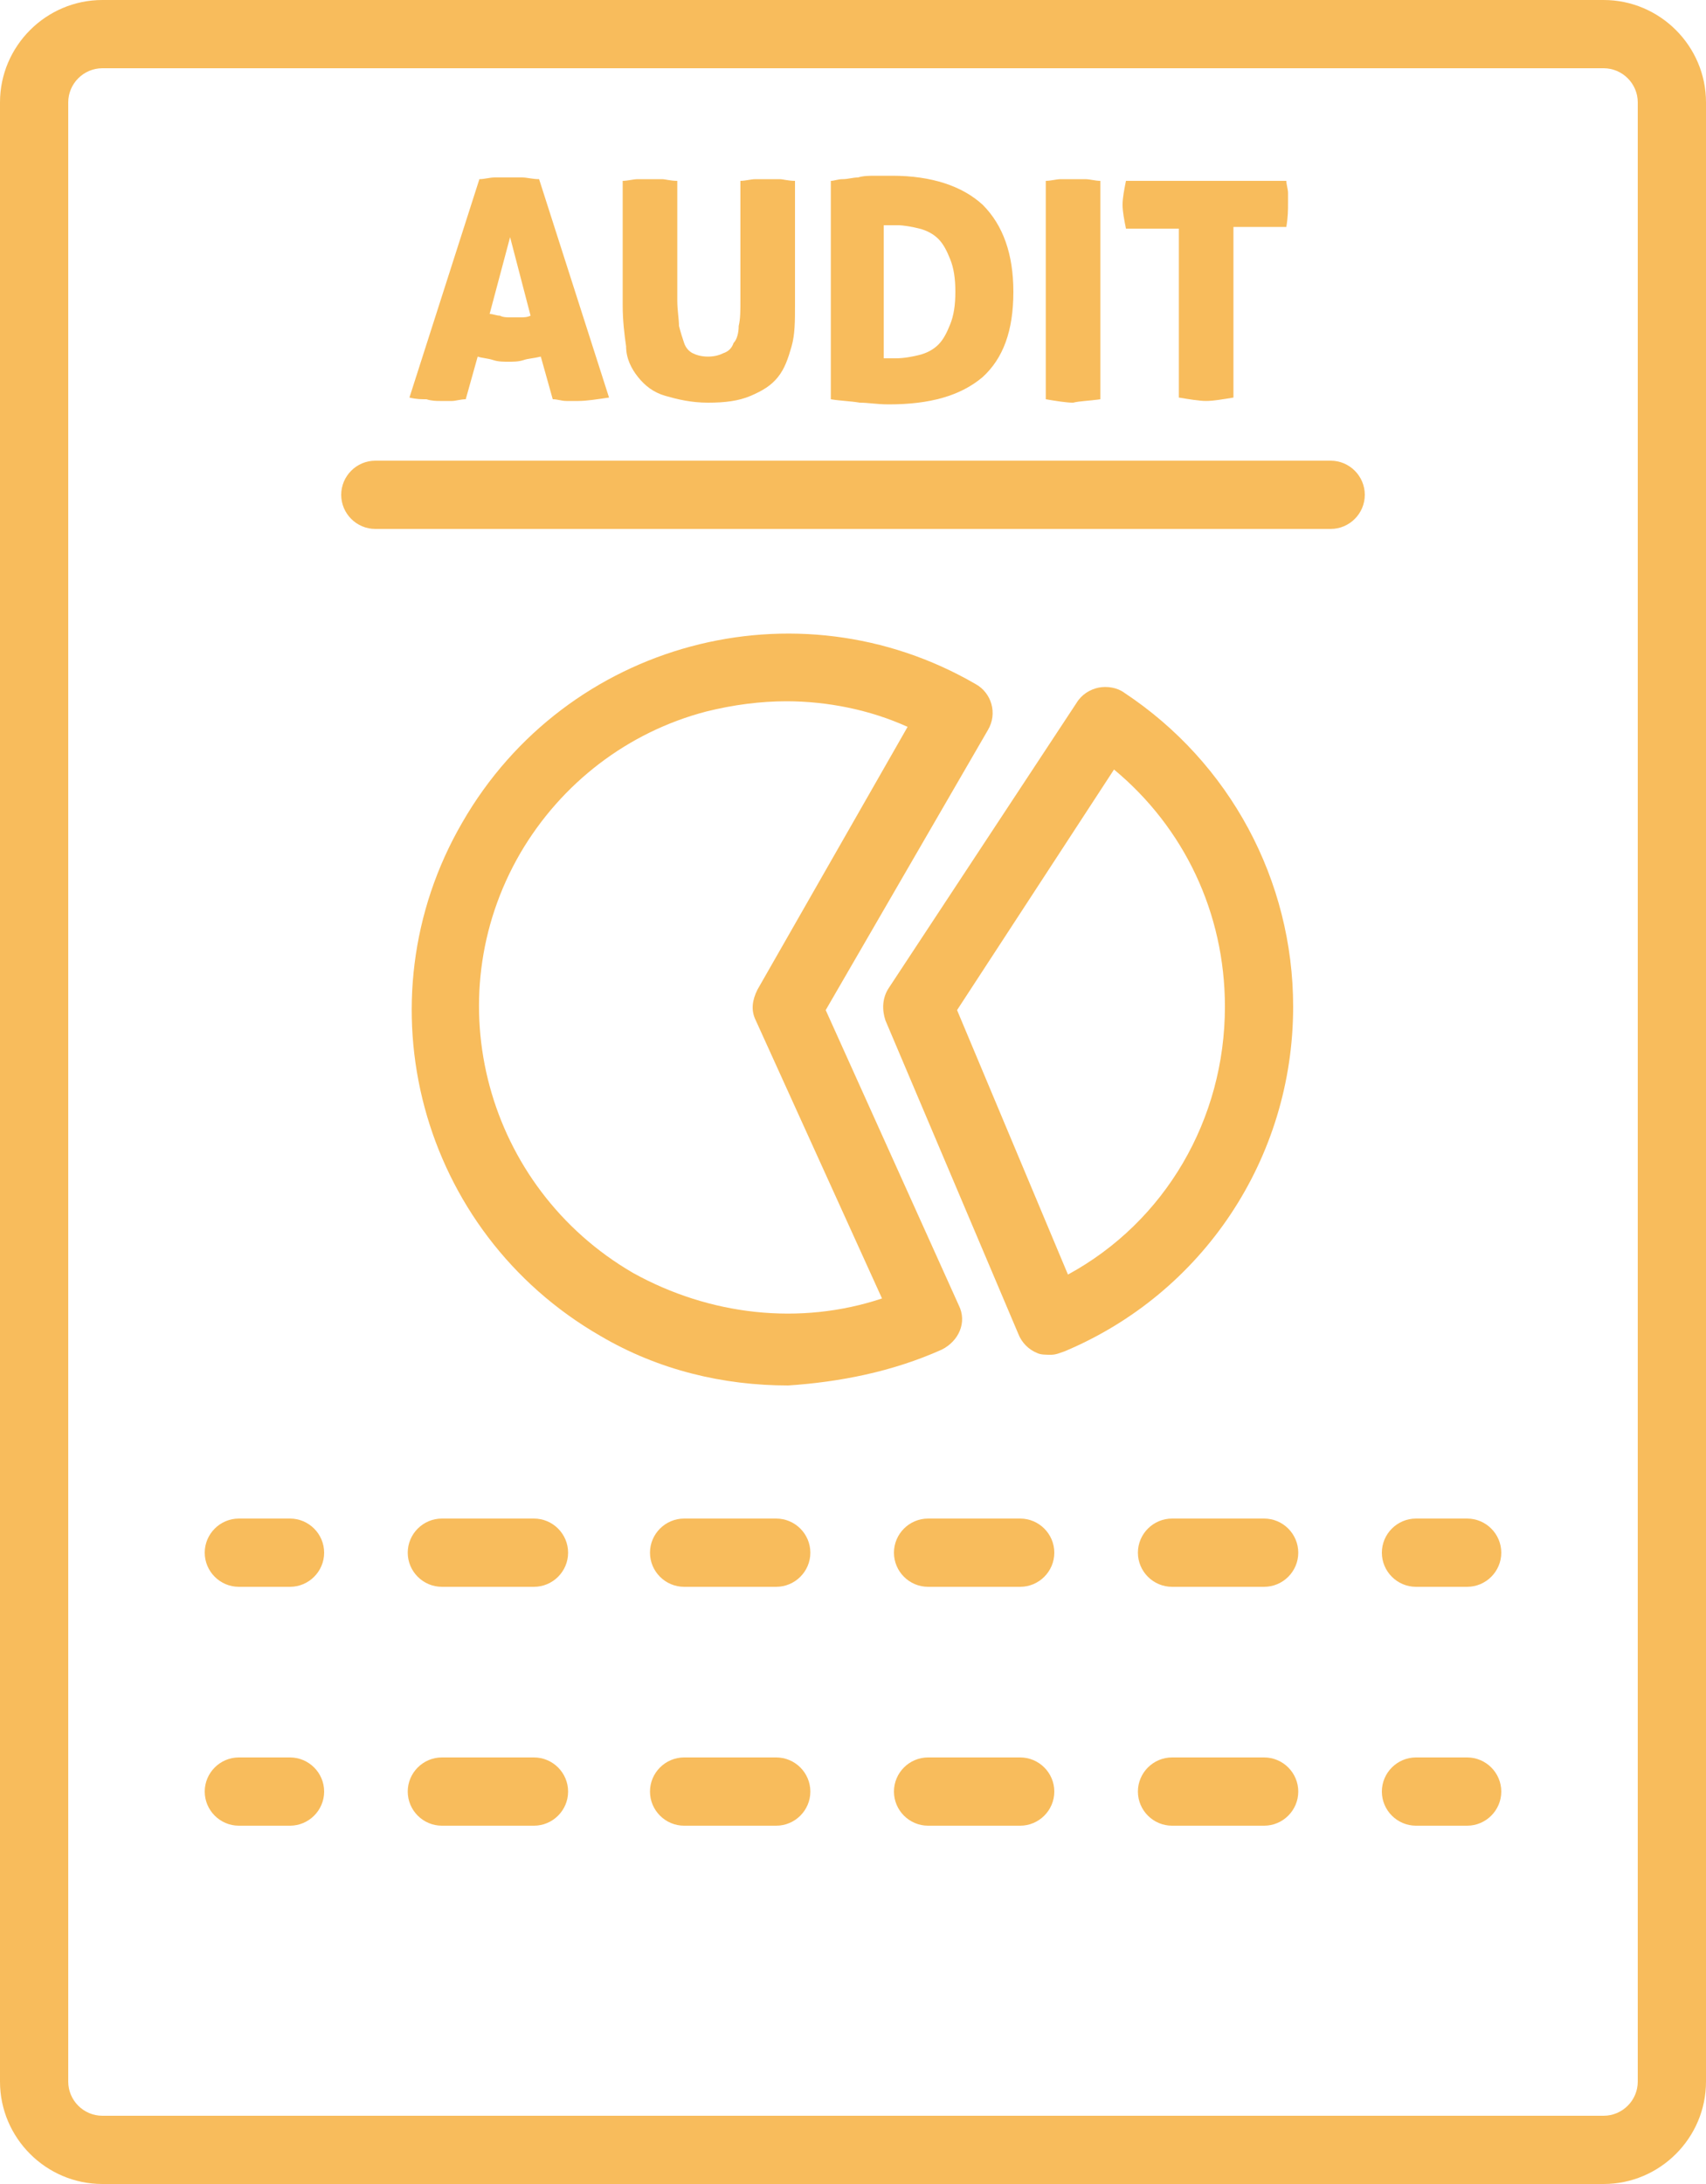 <?xml version="1.0" encoding="UTF-8" standalone="no"?><svg xmlns="http://www.w3.org/2000/svg" xmlns:xlink="http://www.w3.org/1999/xlink" fill="#f8bc5c" height="128" preserveAspectRatio="xMidYMid meet" version="1" viewBox="14.0 0.0 100.0 128.0" width="100" zoomAndPan="magnify"><g id="change1_1"><path d="M20,128h88c3.3,0,6-2.7,6-6V6c0-3.3-2.7-6-6-6H20c-3.3,0-6,2.7-6,6v116C14,125.3,16.7,128,20,128z M18,6c0-1.1,0.9-2,2-2h88 c1.1,0,2,0.9,2,2v116c0,1.1-0.9,2-2,2H20c-1.1,0-2-0.9-2-2V6z"/></g><g id="change1_2"><path d="M39.8,23.5c0.2,0,0.4,0,0.7,0c0.2,0,0.5-0.1,0.8-0.1l0.7-2.5c0.3,0.1,0.6,0.1,0.9,0.2s0.6,0.1,0.9,0.1c0.3,0,0.6,0,0.9-0.1 s0.6-0.1,1-0.2l0.7,2.5c0.3,0,0.5,0.1,0.8,0.1c0.2,0,0.5,0,0.7,0c0.5,0,1.1-0.1,1.8-0.2l-4.1-12.8c-0.4,0-0.7-0.1-1-0.1 c-0.3,0-0.5,0-0.8,0c-0.3,0-0.6,0-0.8,0c-0.3,0-0.6,0.1-0.9,0.1l-4.1,12.8c0.4,0.1,0.7,0.1,1,0.1C39.3,23.5,39.6,23.5,39.8,23.5z M43.9,13.9l1.2,4.6c-0.2,0.1-0.4,0.1-0.6,0.1c-0.2,0-0.4,0-0.6,0c-0.2,0-0.4,0-0.6-0.1c-0.2,0-0.4-0.1-0.6-0.1L43.9,13.9z"/></g><g id="change1_3"><path d="M51.4,22.1c0.4,0.5,0.9,0.9,1.6,1.1s1.5,0.4,2.5,0.4c1,0,1.8-0.1,2.5-0.4c0.7-0.3,1.2-0.6,1.6-1.1c0.4-0.5,0.6-1.1,0.8-1.8 c0.2-0.7,0.2-1.5,0.2-2.4v-7.3c-0.4,0-0.7-0.1-0.9-0.1c-0.3,0-0.5,0-0.7,0c-0.2,0-0.4,0-0.7,0c-0.3,0-0.6,0.1-0.9,0.1v7 c0,0.6,0,1.1-0.1,1.5c0,0.4-0.1,0.8-0.3,1c-0.1,0.3-0.3,0.5-0.6,0.6c-0.2,0.1-0.5,0.2-0.9,0.2s-0.7-0.1-0.9-0.2 c-0.2-0.1-0.4-0.3-0.5-0.6c-0.1-0.3-0.2-0.6-0.3-1c0-0.4-0.1-0.9-0.1-1.5v-7c-0.4,0-0.7-0.1-0.9-0.1c-0.3,0-0.5,0-0.7,0 c-0.2,0-0.5,0-0.7,0c-0.3,0-0.6,0.1-0.9,0.1v7.3c0,0.9,0.1,1.7,0.2,2.4C50.7,21,51,21.6,51.4,22.1z"/></g><g id="change1_4"><path d="M66.1,23.7c2.4,0,4.2-0.5,5.5-1.6c1.2-1.1,1.8-2.7,1.8-5c0-2.2-0.6-3.9-1.8-5.1c-1.2-1.1-3-1.7-5.3-1.7c-0.3,0-0.7,0-1,0 c-0.3,0-0.7,0-1,0.1c-0.3,0-0.6,0.1-0.9,0.1c-0.3,0-0.5,0.1-0.7,0.1v12.8c0.6,0.1,1.1,0.1,1.7,0.2C64.9,23.6,65.4,23.7,66.1,23.7z M65.9,13.2c0,0,0.1,0,0.2,0c0.1,0,0.3,0,0.5,0c0.4,0,0.9,0.1,1.3,0.2c0.4,0.1,0.8,0.3,1.1,0.6c0.3,0.3,0.5,0.7,0.7,1.2 c0.2,0.5,0.3,1.1,0.3,1.9c0,0.8-0.1,1.4-0.3,1.9c-0.2,0.5-0.4,0.9-0.7,1.2s-0.7,0.5-1.1,0.6c-0.4,0.1-0.9,0.2-1.4,0.2 c-0.1,0-0.2,0-0.4,0s-0.2,0-0.3,0V13.2z"/></g><g id="change1_5"><path d="M78.5,23.4V10.6c-0.3,0-0.6-0.1-0.9-0.1c-0.3,0-0.5,0-0.7,0c-0.2,0-0.4,0-0.7,0c-0.3,0-0.6,0.1-0.9,0.1v12.8 c0.6,0.1,1.2,0.2,1.6,0.2C77.3,23.5,77.8,23.5,78.5,23.4z"/></g><g id="change1_6"><path d="M83.1,13.3v10c0.6,0.1,1.2,0.2,1.6,0.2c0.4,0,1-0.1,1.6-0.2v-10h3.1c0.1-0.6,0.1-1,0.1-1.4c0-0.2,0-0.4,0-0.6 c0-0.2-0.1-0.5-0.1-0.7H80c-0.1,0.5-0.2,1-0.2,1.4c0,0.4,0.1,0.9,0.2,1.4H83.1z"/></g><g id="change1_7"><path d="M36,31h56c1.1,0,2-0.9,2-2s-0.9-2-2-2H36c-1.1,0-2,0.9-2,2S34.9,31,36,31z"/></g><g id="change1_8"><path d="M69.2,79.1c1-0.5,1.5-1.6,1-2.6l-7.8-17.3l9.5-16.4c0.6-1,0.2-2.2-0.7-2.7c-10.5-6.1-24-2.5-30.1,8.1 c-6.1,10.5-2.5,24,8.1,30.1c3.4,2,7.2,2.9,11,2.9C63.2,81,66.3,80.4,69.2,79.1z M51.1,74.6c-8.6-5-11.6-16-6.6-24.6 c2.4-4.1,6.3-7.1,10.9-8.3c1.6-0.4,3.2-0.6,4.7-0.6c2.4,0,4.9,0.5,7.1,1.5L58.4,58c-0.3,0.6-0.4,1.2-0.1,1.8l7.4,16.3 C60.9,77.7,55.6,77.1,51.1,74.6z"/></g><g id="change1_9"><path d="M89.8,59c0-7.4-3.7-14.3-9.9-18.4c-0.4-0.3-1-0.4-1.5-0.3c-0.5,0.1-1,0.4-1.3,0.9l-11,16.7c-0.4,0.6-0.4,1.3-0.2,1.9 l7.8,18.4c0.2,0.5,0.6,0.9,1.1,1.1c0.2,0.1,0.5,0.1,0.8,0.1c0.3,0,0.5-0.1,0.8-0.2C84.5,75.8,89.8,67.9,89.8,59z M76.6,74.7 l-6.5-15.5l9.2-14.1c4.1,3.4,6.5,8.4,6.5,13.9C85.8,65.6,82.3,71.6,76.6,74.7z"/></g><g id="change1_10"><path d="M28,93h3c1.1,0,2-0.9,2-2s-0.9-2-2-2h-3c-1.1,0-2,0.9-2,2S26.9,93,28,93z"/></g><g id="change1_11"><path d="M88.1,89h-5.4c-1.1,0-2,0.9-2,2s0.9,2,2,2h5.4c1.1,0,2-0.9,2-2S89.2,89,88.1,89z"/></g><g id="change1_12"><path d="M45.3,89h-5.4c-1.1,0-2,0.9-2,2s0.9,2,2,2h5.4c1.1,0,2-0.9,2-2S46.4,89,45.3,89z"/></g><g id="change1_13"><path d="M59.5,89h-5.4c-1.1,0-2,0.9-2,2s0.9,2,2,2h5.4c1.1,0,2-0.9,2-2S60.6,89,59.5,89z"/></g><g id="change1_14"><path d="M73.8,89h-5.4c-1.1,0-2,0.9-2,2s0.9,2,2,2h5.4c1.1,0,2-0.9,2-2S74.9,89,73.8,89z"/></g><g id="change1_15"><path d="M97,93h3c1.1,0,2-0.9,2-2s-0.9-2-2-2h-3c-1.1,0-2,0.9-2,2S95.9,93,97,93z"/></g><g id="change1_16"><path d="M28,107h3c1.1,0,2-0.9,2-2s-0.9-2-2-2h-3c-1.1,0-2,0.9-2,2S26.9,107,28,107z"/></g><g id="change1_17"><path d="M88.1,103h-5.4c-1.1,0-2,0.9-2,2s0.9,2,2,2h5.4c1.1,0,2-0.9,2-2S89.2,103,88.1,103z"/></g><g id="change1_18"><path d="M73.8,103h-5.4c-1.1,0-2,0.9-2,2s0.9,2,2,2h5.4c1.1,0,2-0.9,2-2S74.9,103,73.8,103z"/></g><g id="change1_19"><path d="M45.3,103h-5.4c-1.1,0-2,0.9-2,2s0.9,2,2,2h5.4c1.1,0,2-0.9,2-2S46.4,103,45.3,103z"/></g><g id="change1_20"><path d="M59.5,103h-5.4c-1.1,0-2,0.9-2,2s0.9,2,2,2h5.4c1.1,0,2-0.9,2-2S60.6,103,59.5,103z"/></g><g id="change1_21"><path d="M97,107h3c1.1,0,2-0.9,2-2s-0.9-2-2-2h-3c-1.1,0-2,0.9-2,2S95.9,107,97,107z"/></g></svg>